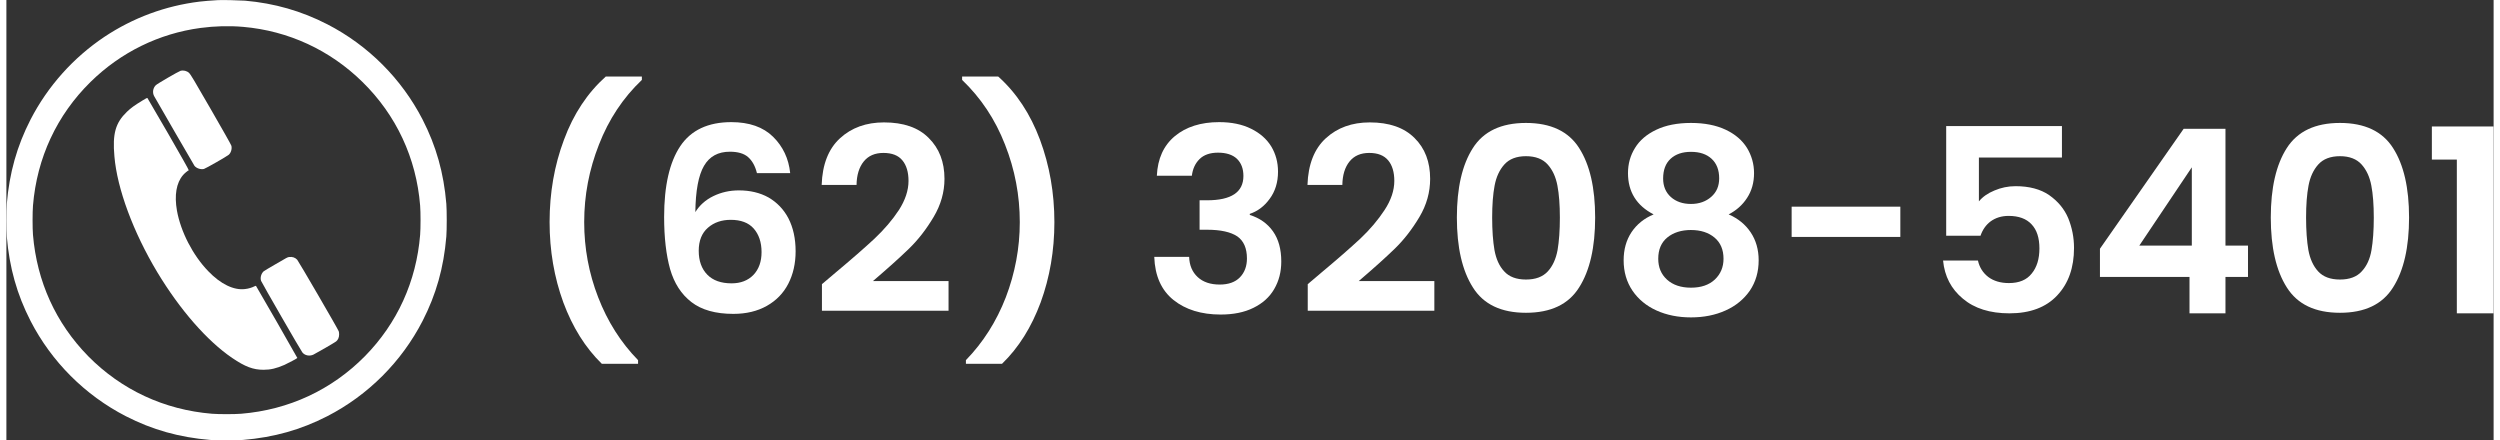 <?xml version="1.0" encoding="UTF-8"?> <!-- Creator: CorelDRAW --> <svg xmlns="http://www.w3.org/2000/svg" xmlns:xlink="http://www.w3.org/1999/xlink" xmlns:xodm="http://www.corel.com/coreldraw/odm/2003" xml:space="preserve" width="176px" height="31px" version="1.1" style="shape-rendering:geometricPrecision; text-rendering:geometricPrecision; image-rendering:optimizeQuality; fill-rule:evenodd; clip-rule:evenodd" viewBox="0 0 18.329 3.245"><rect x="0" y="0" width="18.329" height="3.245" fill="#333333" stroke="none"/> <defs> <style type="text/css"> <![CDATA[ .fil0 {fill:white;fill-rule:nonzero} ]]> </style> </defs> <g id="Camada_x0020_1">  <g id="_1960299907728"> <path class="fil0" d="M4.388 2.681c-0.122,-0.119 -0.216,-0.27 -0.284,-0.453 -0.067,-0.184 -0.101,-0.381 -0.101,-0.591 0,-0.216 0.035,-0.418 0.106,-0.607 0.07,-0.19 0.173,-0.345 0.308,-0.466l0.266 0 0 0.025c-0.139,0.132 -0.244,0.291 -0.316,0.476 -0.073,0.185 -0.109,0.375 -0.109,0.572 0,0.191 0.034,0.376 0.103,0.554 0.069,0.178 0.166,0.332 0.294,0.463l0 0.027 -0.267 0z"></path> <path id="_1" class="fil0" d="M5.531 1.276c-0.013,-0.053 -0.035,-0.092 -0.066,-0.119 -0.03,-0.026 -0.075,-0.039 -0.133,-0.039 -0.087,0 -0.15,0.034 -0.191,0.104 -0.041,0.07 -0.062,0.184 -0.064,0.341 0.031,-0.05 0.075,-0.09 0.133,-0.118 0.058,-0.028 0.12,-0.042 0.188,-0.042 0.082,0 0.155,0.017 0.218,0.052 0.062,0.036 0.112,0.087 0.147,0.154 0.035,0.068 0.053,0.149 0.053,0.243 0,0.089 -0.018,0.169 -0.054,0.239 -0.036,0.07 -0.089,0.124 -0.158,0.163 -0.069,0.039 -0.151,0.059 -0.247,0.059 -0.131,0 -0.234,-0.029 -0.309,-0.087 -0.075,-0.058 -0.127,-0.139 -0.157,-0.243 -0.029,-0.104 -0.044,-0.232 -0.044,-0.384 0,-0.23 0.04,-0.404 0.119,-0.522 0.079,-0.118 0.205,-0.177 0.376,-0.177 0.132,0 0.235,0.036 0.308,0.108 0.073,0.072 0.115,0.161 0.126,0.268l-0.245 0zm-0.193 0.344c-0.067,0 -0.123,0.019 -0.168,0.058 -0.045,0.039 -0.068,0.096 -0.068,0.17 0,0.074 0.021,0.133 0.063,0.176 0.042,0.043 0.102,0.064 0.179,0.064 0.068,0 0.121,-0.021 0.161,-0.062 0.04,-0.042 0.06,-0.098 0.06,-0.168 0,-0.073 -0.02,-0.131 -0.058,-0.174 -0.038,-0.043 -0.095,-0.064 -0.169,-0.064z"></path> <path id="_2" class="fil0" d="M6.108 2.011c0.121,-0.101 0.217,-0.185 0.289,-0.252 0.072,-0.068 0.132,-0.138 0.18,-0.211 0.047,-0.073 0.071,-0.145 0.071,-0.215 0,-0.064 -0.015,-0.115 -0.045,-0.151 -0.03,-0.037 -0.077,-0.055 -0.14,-0.055 -0.063,0 -0.111,0.021 -0.145,0.063 -0.034,0.042 -0.052,0.1 -0.053,0.173l-0.257 0c0.005,-0.151 0.05,-0.266 0.135,-0.344 0.085,-0.078 0.193,-0.117 0.324,-0.117 0.144,0 0.254,0.038 0.33,0.115 0.077,0.076 0.116,0.176 0.116,0.301 0,0.098 -0.027,0.192 -0.08,0.281 -0.053,0.089 -0.113,0.167 -0.181,0.233 -0.068,0.066 -0.157,0.146 -0.266,0.239l0.557 0 0 0.219 -0.933 0 0 -0.196 0.098 -0.083z"></path> <path id="_3" class="fil0" d="M7.071 2.681l0 -0.027c0.127,-0.131 0.225,-0.285 0.294,-0.463 0.068,-0.178 0.103,-0.363 0.103,-0.554 0,-0.197 -0.036,-0.387 -0.109,-0.572 -0.072,-0.185 -0.178,-0.344 -0.316,-0.476l0 -0.025 0.266 0c0.135,0.121 0.237,0.276 0.308,0.466 0.07,0.189 0.106,0.391 0.106,0.607 0,0.21 -0.034,0.407 -0.101,0.591 -0.068,0.183 -0.162,0.334 -0.285,0.453l-0.266 0z"></path> <path id="_4" class="fil0" d="M8.478 1.295c0.006,-0.126 0.05,-0.223 0.133,-0.292 0.082,-0.068 0.191,-0.103 0.326,-0.103 0.091,0 0.17,0.016 0.236,0.049 0.065,0.032 0.114,0.075 0.148,0.13 0.033,0.055 0.05,0.117 0.05,0.186 0,0.079 -0.021,0.146 -0.062,0.201 -0.04,0.055 -0.089,0.091 -0.146,0.11l0 0.008c0.073,0.023 0.13,0.063 0.171,0.121 0.041,0.058 0.061,0.132 0.061,0.222 0,0.076 -0.017,0.143 -0.052,0.203 -0.034,0.059 -0.085,0.105 -0.152,0.138 -0.068,0.034 -0.149,0.05 -0.243,0.05 -0.142,0 -0.258,-0.036 -0.347,-0.107 -0.09,-0.072 -0.137,-0.178 -0.142,-0.318l0.257 0c0.002,0.062 0.023,0.112 0.063,0.149 0.04,0.037 0.094,0.055 0.163,0.055 0.064,0 0.114,-0.018 0.148,-0.053 0.035,-0.036 0.052,-0.083 0.052,-0.139 0,-0.076 -0.024,-0.13 -0.071,-0.163 -0.048,-0.032 -0.122,-0.049 -0.223,-0.049l-0.055 0 0 -0.217 0.055 0c0.179,0 0.268,-0.06 0.268,-0.179 0,-0.054 -0.016,-0.096 -0.048,-0.127 -0.032,-0.03 -0.079,-0.045 -0.139,-0.045 -0.059,0 -0.105,0.016 -0.137,0.048 -0.032,0.032 -0.05,0.073 -0.056,0.122l-0.258 0z"></path> <path id="_5" class="fil0" d="M9.688 2.011c0.121,-0.101 0.217,-0.185 0.289,-0.252 0.072,-0.068 0.131,-0.138 0.179,-0.211 0.048,-0.073 0.072,-0.145 0.072,-0.215 0,-0.064 -0.015,-0.115 -0.045,-0.151 -0.031,-0.037 -0.077,-0.055 -0.14,-0.055 -0.063,0 -0.111,0.021 -0.145,0.063 -0.034,0.042 -0.052,0.1 -0.053,0.173l-0.257 0c0.005,-0.151 0.05,-0.266 0.135,-0.344 0.085,-0.078 0.193,-0.117 0.324,-0.117 0.143,0 0.253,0.038 0.33,0.115 0.077,0.076 0.115,0.176 0.115,0.301 0,0.098 -0.026,0.192 -0.079,0.281 -0.053,0.089 -0.113,0.167 -0.181,0.233 -0.068,0.066 -0.157,0.146 -0.266,0.239l0.557 0 0 0.219 -0.933 0 0 -0.196 0.098 -0.083z"></path> <path id="_6" class="fil0" d="M10.689 1.603c0,-0.218 0.039,-0.389 0.118,-0.512 0.078,-0.123 0.209,-0.185 0.391,-0.185 0.183,0 0.314,0.062 0.392,0.185 0.079,0.123 0.118,0.294 0.118,0.512 0,0.219 -0.039,0.391 -0.118,0.515 -0.078,0.125 -0.209,0.187 -0.392,0.187 -0.182,0 -0.313,-0.062 -0.391,-0.187 -0.079,-0.124 -0.118,-0.296 -0.118,-0.515zm0.759 0c0,-0.093 -0.006,-0.172 -0.018,-0.235 -0.012,-0.064 -0.036,-0.116 -0.072,-0.156 -0.036,-0.04 -0.089,-0.061 -0.16,-0.061 -0.07,0 -0.123,0.021 -0.159,0.061 -0.036,0.04 -0.06,0.092 -0.072,0.156 -0.012,0.063 -0.018,0.142 -0.018,0.235 0,0.095 0.006,0.176 0.017,0.24 0.012,0.065 0.035,0.118 0.072,0.157 0.036,0.04 0.09,0.06 0.16,0.06 0.071,0 0.124,-0.02 0.161,-0.06 0.036,-0.039 0.06,-0.092 0.072,-0.157 0.011,-0.064 0.017,-0.145 0.017,-0.24z"></path> <path id="_7" class="fil0" d="M12.139 1.58c-0.126,-0.065 -0.189,-0.167 -0.189,-0.304 0,-0.068 0.017,-0.13 0.052,-0.186 0.034,-0.056 0.087,-0.101 0.157,-0.134 0.069,-0.033 0.155,-0.05 0.255,-0.05 0.101,0 0.186,0.017 0.256,0.05 0.07,0.033 0.122,0.078 0.157,0.134 0.034,0.056 0.052,0.118 0.052,0.186 0,0.069 -0.017,0.13 -0.051,0.182 -0.034,0.053 -0.08,0.093 -0.136,0.122 0.069,0.03 0.123,0.074 0.162,0.132 0.039,0.058 0.059,0.127 0.059,0.206 0,0.086 -0.022,0.16 -0.065,0.224 -0.044,0.063 -0.103,0.112 -0.179,0.146 -0.075,0.034 -0.16,0.051 -0.255,0.051 -0.094,0 -0.179,-0.017 -0.254,-0.051 -0.075,-0.034 -0.134,-0.083 -0.177,-0.146 -0.043,-0.064 -0.065,-0.138 -0.065,-0.224 0,-0.079 0.019,-0.148 0.058,-0.207 0.039,-0.058 0.093,-0.102 0.163,-0.131zm0.483 -0.266c0,-0.062 -0.019,-0.11 -0.056,-0.144 -0.037,-0.034 -0.087,-0.051 -0.152,-0.051 -0.063,0 -0.113,0.017 -0.15,0.051 -0.037,0.034 -0.055,0.083 -0.055,0.146 0,0.056 0.019,0.102 0.057,0.136 0.038,0.034 0.088,0.051 0.148,0.051 0.061,0 0.11,-0.018 0.149,-0.052 0.04,-0.035 0.059,-0.08 0.059,-0.137zm-0.208 0.381c-0.071,0 -0.13,0.019 -0.174,0.055 -0.045,0.037 -0.067,0.089 -0.067,0.157 0,0.063 0.021,0.114 0.065,0.154 0.043,0.039 0.102,0.059 0.176,0.059 0.075,0 0.133,-0.02 0.176,-0.06 0.043,-0.041 0.064,-0.092 0.064,-0.153 0,-0.067 -0.022,-0.119 -0.066,-0.156 -0.044,-0.037 -0.102,-0.056 -0.174,-0.056z"></path> <polygon id="_8" class="fil0" points="13.957,1.523 13.957,1.746 13.156,1.746 13.156,1.523 "></polygon> <path id="_9" class="fil0" d="M15.148 1.161l-0.612 0 0 0.323c0.027,-0.033 0.065,-0.06 0.114,-0.08 0.049,-0.021 0.101,-0.032 0.156,-0.032 0.101,0 0.184,0.022 0.248,0.066 0.064,0.045 0.111,0.101 0.14,0.169 0.028,0.069 0.043,0.142 0.043,0.22 0,0.145 -0.041,0.262 -0.124,0.35 -0.082,0.088 -0.2,0.132 -0.352,0.132 -0.143,0 -0.258,-0.036 -0.343,-0.108 -0.086,-0.071 -0.135,-0.165 -0.146,-0.281l0.257 0c0.011,0.05 0.037,0.091 0.076,0.121 0.04,0.03 0.091,0.045 0.152,0.045 0.075,0 0.131,-0.023 0.168,-0.07 0.038,-0.046 0.057,-0.108 0.057,-0.185 0,-0.078 -0.019,-0.137 -0.058,-0.178 -0.038,-0.041 -0.094,-0.062 -0.169,-0.062 -0.052,0 -0.096,0.014 -0.132,0.04 -0.035,0.026 -0.06,0.062 -0.075,0.106l-0.253 0 0 -0.808 0.853 0 0 0.232z"></path> <path id="_10" class="fil0" d="M15.428 2.041l0 -0.208 0.617 -0.884 0.308 0 0 0.861 0.166 0 0 0.231 -0.166 0 0 0.268 -0.265 0 0 -0.268 -0.66 0zm0.677 -0.808l-0.387 0.577 0.387 0 0 -0.577z"></path> <path id="_11" class="fil0" d="M16.687 1.603c0,-0.218 0.039,-0.389 0.118,-0.512 0.079,-0.123 0.209,-0.185 0.392,-0.185 0.182,0 0.313,0.062 0.391,0.185 0.079,0.123 0.118,0.294 0.118,0.512 0,0.219 -0.039,0.391 -0.118,0.515 -0.078,0.125 -0.209,0.187 -0.391,0.187 -0.183,0 -0.313,-0.062 -0.392,-0.187 -0.079,-0.124 -0.118,-0.296 -0.118,-0.515zm0.759 0c0,-0.093 -0.006,-0.172 -0.018,-0.235 -0.012,-0.064 -0.036,-0.116 -0.072,-0.156 -0.036,-0.04 -0.089,-0.061 -0.159,-0.061 -0.071,0 -0.124,0.021 -0.16,0.061 -0.036,0.04 -0.06,0.092 -0.072,0.156 -0.012,0.063 -0.018,0.142 -0.018,0.235 0,0.095 0.006,0.176 0.017,0.24 0.012,0.065 0.036,0.118 0.072,0.157 0.037,0.04 0.09,0.06 0.161,0.06 0.07,0 0.124,-0.02 0.16,-0.06 0.037,-0.039 0.061,-0.092 0.072,-0.157 0.011,-0.064 0.017,-0.145 0.017,-0.24z"></path> <polygon id="_12" class="fil0" points="17.874,1.176 17.874,0.932 18.329,0.932 18.329,2.309 18.058,2.309 18.058,1.176 "></polygon> <g> <g> <path class="fil0" d="M1.558 0.001c-0.055,0.003 -0.099,0.007 -0.135,0.011 -0.252,0.031 -0.489,0.119 -0.7,0.259 -0.23,0.154 -0.418,0.364 -0.545,0.61 -0.1,0.195 -0.156,0.393 -0.175,0.621 -0.004,0.049 -0.004,0.192 0,0.241 0.019,0.229 0.075,0.427 0.175,0.622 0.155,0.301 0.401,0.547 0.702,0.702 0.195,0.1 0.393,0.156 0.622,0.175 0.049,0.004 0.192,0.004 0.241,0 0.229,-0.019 0.427,-0.075 0.622,-0.175 0.301,-0.155 0.547,-0.401 0.702,-0.702 0.1,-0.195 0.156,-0.393 0.175,-0.622 0.004,-0.049 0.004,-0.192 0,-0.241 -0.019,-0.228 -0.075,-0.426 -0.175,-0.621 -0.155,-0.301 -0.401,-0.547 -0.702,-0.702 -0.191,-0.098 -0.389,-0.155 -0.607,-0.174 -0.041,-0.003 -0.169,-0.006 -0.2,-0.004l0 0zm0.187 0.197c0.333,0.029 0.64,0.171 0.879,0.406 0.249,0.244 0.397,0.561 0.425,0.911 0.004,0.049 0.004,0.167 0,0.216 -0.028,0.342 -0.168,0.651 -0.407,0.894 -0.245,0.248 -0.56,0.395 -0.912,0.424 -0.049,0.004 -0.166,0.004 -0.215,0 -0.352,-0.029 -0.667,-0.176 -0.912,-0.424 -0.239,-0.244 -0.378,-0.55 -0.407,-0.894 -0.004,-0.049 -0.004,-0.167 0,-0.216 0.029,-0.352 0.176,-0.667 0.424,-0.911 0.223,-0.219 0.505,-0.357 0.81,-0.398 0.105,-0.014 0.211,-0.017 0.315,-0.008l0 0z"></path> <path class="fil0" d="M1.283 0.522c-0.014,0.004 -0.173,0.096 -0.182,0.106 -0.021,0.021 -0.026,0.053 -0.013,0.079 0.014,0.026 0.292,0.506 0.298,0.515 0.015,0.019 0.048,0.029 0.07,0.023 0.012,-0.003 0.168,-0.092 0.182,-0.104 0.017,-0.014 0.026,-0.045 0.02,-0.067 -0.001,-0.006 -0.069,-0.126 -0.151,-0.268 -0.12,-0.209 -0.151,-0.26 -0.16,-0.268 -0.017,-0.016 -0.042,-0.022 -0.064,-0.016l0 0z"></path> <path class="fil0" d="M0.999 0.743c-0.054,0.033 -0.082,0.053 -0.111,0.081 -0.084,0.081 -0.107,0.161 -0.092,0.328 0.02,0.239 0.139,0.559 0.316,0.854 0.167,0.277 0.367,0.506 0.552,0.632 0.096,0.065 0.155,0.087 0.231,0.087 0.052,0 0.094,-0.01 0.154,-0.036 0.028,-0.013 0.093,-0.047 0.095,-0.051 0.001,-0.001 -0.288,-0.505 -0.304,-0.53 -0.001,-0.002 -0.004,-0.002 -0.012,0.002 -0.017,0.009 -0.046,0.018 -0.069,0.02 -0.083,0.011 -0.181,-0.037 -0.272,-0.132 -0.113,-0.117 -0.202,-0.29 -0.23,-0.445 -0.02,-0.114 -0.005,-0.205 0.045,-0.263 0.008,-0.01 0.036,-0.034 0.042,-0.035 0.002,-0.001 -0.055,-0.102 -0.15,-0.267 -0.084,-0.145 -0.154,-0.265 -0.155,-0.266 -0.001,-0.002 -0.019,0.008 -0.04,0.021l0 0z"></path> <path class="fil0" d="M2.084 1.894c-0.014,0.002 -0.011,0.001 -0.104,0.055 -0.042,0.024 -0.08,0.047 -0.085,0.051 -0.018,0.018 -0.026,0.047 -0.018,0.07 0.004,0.012 0.293,0.514 0.304,0.527 0.018,0.023 0.053,0.03 0.082,0.016 0.022,-0.011 0.156,-0.088 0.167,-0.097 0.014,-0.011 0.022,-0.03 0.022,-0.051 0,-0.009 -0.001,-0.021 -0.003,-0.024 -0.008,-0.021 -0.298,-0.519 -0.306,-0.527 -0.015,-0.016 -0.035,-0.023 -0.059,-0.02l0 0z"></path> </g> </g> </g> </g> </svg> 